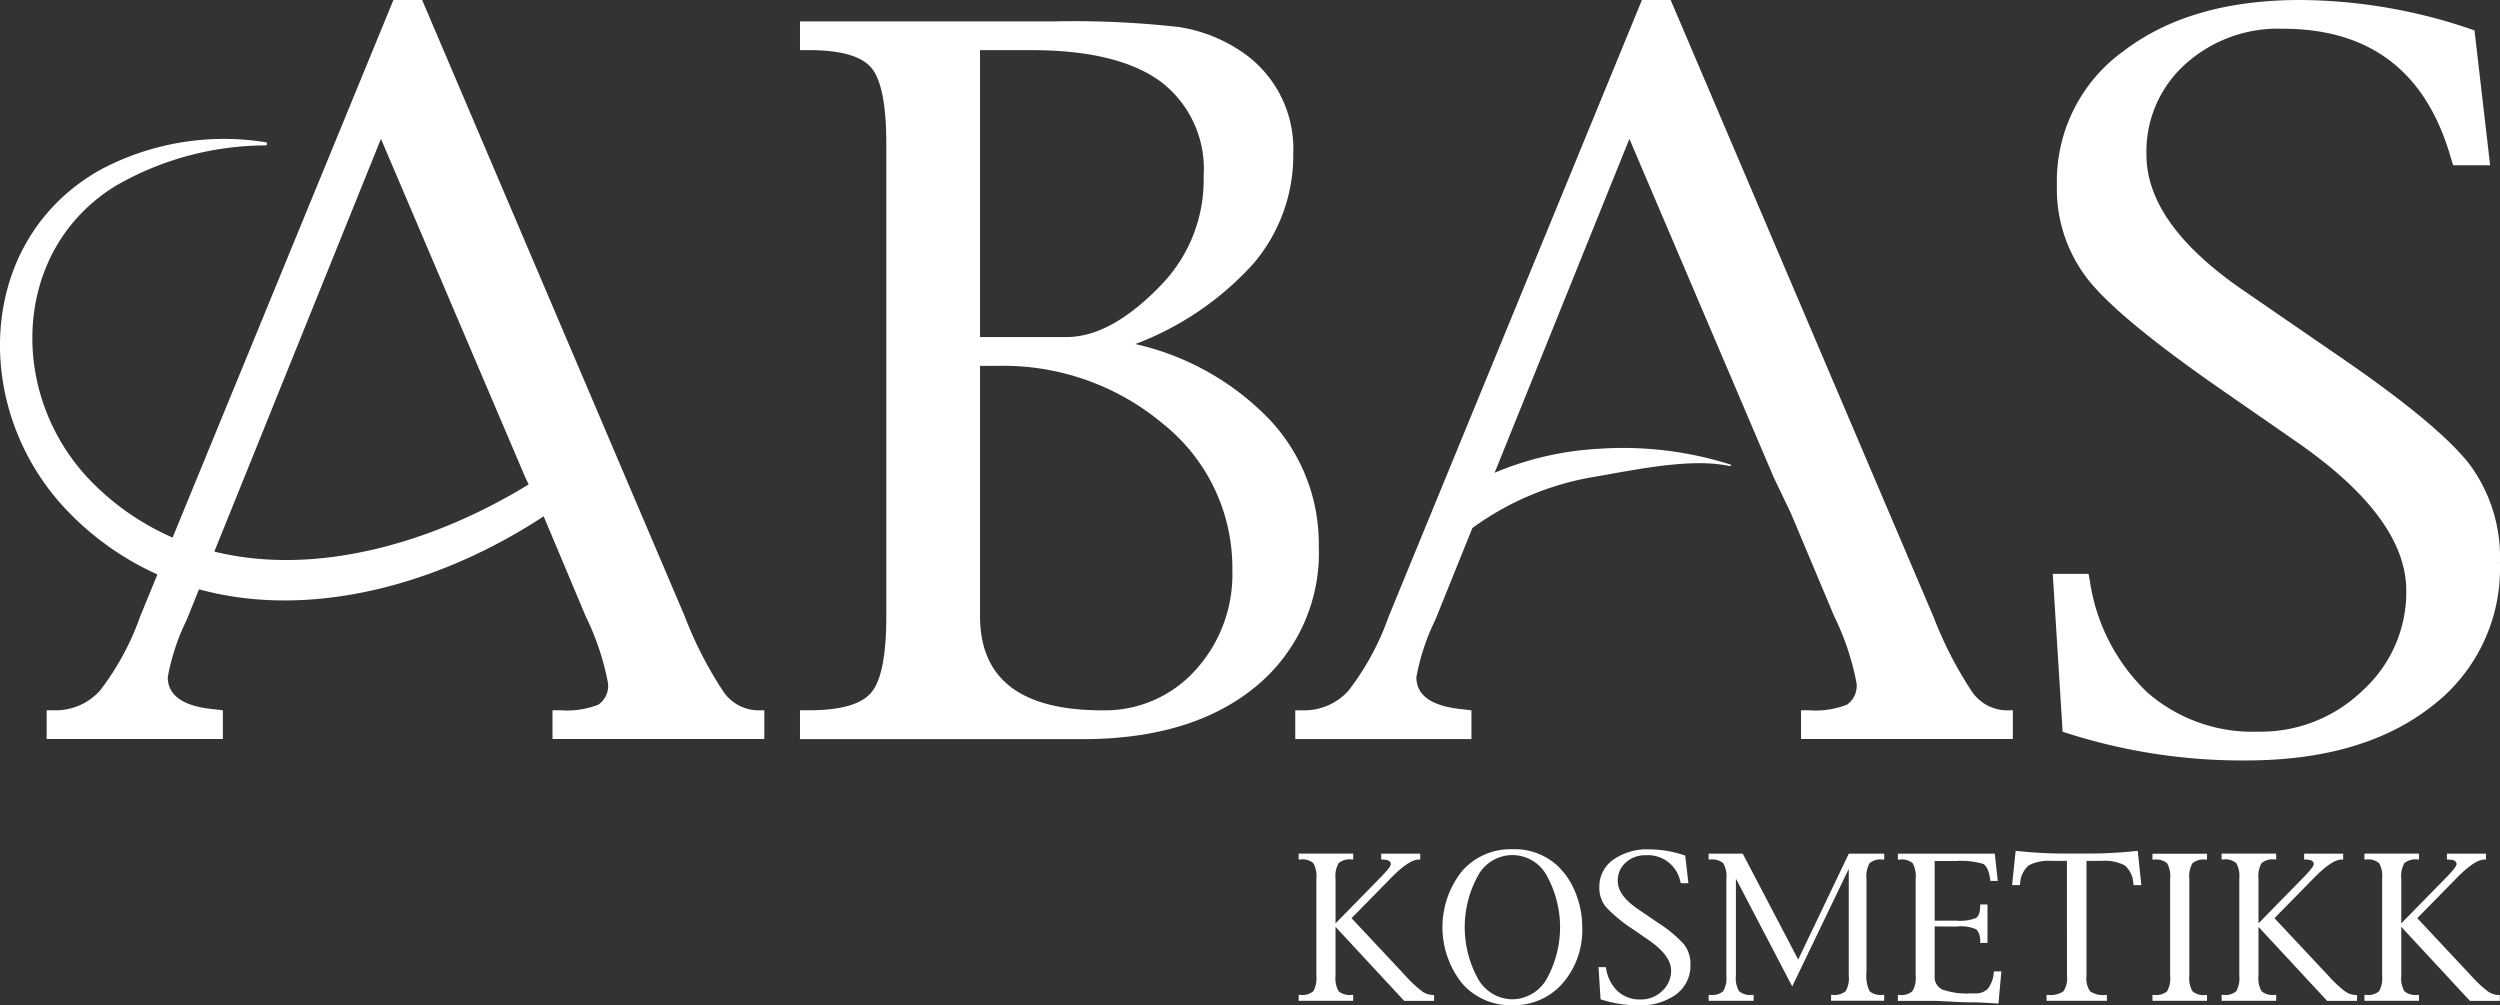 <svg xmlns="http://www.w3.org/2000/svg" xmlns:xlink="http://www.w3.org/1999/xlink" width="139.269" height="56" viewBox="0 0 139.269 56">
  <rect x="0" y="0" width="139.269" height="56" fill="#333333" stroke="none"/>
  <defs>
    <clipPath id="clip-path">
      <rect id="Rectangle_42069" data-name="Rectangle 42069" width="139.269" height="56" fill="#fff"/>
    </clipPath>
  </defs>
  <g id="Group_24608" data-name="Group 24608" clip-path="url(#clip-path)">
    <path id="Path_21135" data-name="Path 21135" d="M155.333,104.826v2.724a1.453,1.453,0,0,0,.171.86.95.95,0,0,0,.729.205h.085v.329H153.28v-.329h.1a.92.92,0,0,0,.716-.205,1.475,1.475,0,0,0,.169-.86v-5.411a1.473,1.473,0,0,0-.169-.862.924.924,0,0,0-.716-.205h-.1v-.328h3.039v.328h-.085a.953.953,0,0,0-.729.205,1.451,1.451,0,0,0-.171.862v2.492l2.449-2.5q.629-.634.629-.8c0-.168-.153-.254-.46-.254h-.074v-.328h2.173v.328h-.089q-.54,0-1.571,1.058l-2.166,2.207,3.014,3.22a6.859,6.859,0,0,0,.891.837,1.069,1.069,0,0,0,.61.222h.084v.329h-1.665Z" transform="translate(-80.934 -53.193)" fill="#fff"/>
    <path id="Path_21136" data-name="Path 21136" d="M174.138,108.925a3.583,3.583,0,0,1-2.8-1.221,5.025,5.025,0,0,1,0-6.252,3.59,3.59,0,0,1,2.8-1.218,3.526,3.526,0,0,1,2.529.93,4.156,4.156,0,0,1,1,1.51,5.092,5.092,0,0,1,.367,1.9,4.516,4.516,0,0,1-1.09,3.127,3.586,3.586,0,0,1-2.8,1.221m0-.329a2.225,2.225,0,0,0,1.908-1.129,5.942,5.942,0,0,0,0-5.772,2.175,2.175,0,0,0-3.817,0,5.95,5.95,0,0,0,0,5.772,2.223,2.223,0,0,0,1.911,1.129" transform="translate(-89.892 -52.925)" fill="#fff"/>
    <path id="Path_21137" data-name="Path 21137" d="M188.782,108.6l-.115-1.8h.409l.016.084a2.194,2.194,0,0,0,.658,1.273,1.834,1.834,0,0,0,1.269.446,1.669,1.669,0,0,0,1.193-.472,1.519,1.519,0,0,0,.5-1.139q0-.841-1.279-1.718l-.81-.56a8.128,8.128,0,0,1-1.544-1.266,1.678,1.678,0,0,1-.366-1.091,1.837,1.837,0,0,1,.766-1.534,3.255,3.255,0,0,1,2.019-.581,6.157,6.157,0,0,1,2,.346l.177,1.537h-.422l-.026-.084a1.837,1.837,0,0,0-1.929-1.472,1.584,1.584,0,0,0-1.116.408,1.336,1.336,0,0,0-.443,1.03q0,.789,1.1,1.543l1.169.8a6.9,6.9,0,0,1,1.437,1.2,1.782,1.782,0,0,1,.342,1.116,1.975,1.975,0,0,1-.787,1.647,3.345,3.345,0,0,1-2.114.613,6.554,6.554,0,0,1-2.092-.329" transform="translate(-99.618 -52.925)" fill="#fff"/>
    <path id="Path_21138" data-name="Path 21138" d="M203.184,102.139v5.411a1.429,1.429,0,0,0,.175.859.964.964,0,0,0,.738.208h.074v.328h-2.506v-.328h.075a.962.962,0,0,0,.737-.208,1.433,1.433,0,0,0,.175-.859v-5.411a1.435,1.435,0,0,0-.175-.862.971.971,0,0,0-.737-.2h-.075v-.329h1.9l3.089,5.9,2.82-5.9h1.971v.329h-.084a.957.957,0,0,0-.729.2,1.442,1.442,0,0,0-.173.862v5.207a1.973,1.973,0,0,0,.173,1.068.962.962,0,0,0,.729.2h.084v.328h-2.959v-.328h.063a1,1,0,0,0,.745-.2,1.417,1.417,0,0,0,.177-.863v-5.956l-3.15,6.548Z" transform="translate(-106.481 -53.193)" fill="#fff"/>
    <path id="Path_21139" data-name="Path 21139" d="M226.046,104.8v2.783a.751.751,0,0,0,.445.74,4.081,4.081,0,0,0,1.567.209h.22a.952.952,0,0,0,.724-.249,1.68,1.68,0,0,0,.335-.877l.015-.1h.41L229.6,109.1q-1-.069-1.492-.07-.519,0-1.227-.044c-.462-.024-.74-.037-.834-.037h-2.05v-.329h.1a.911.911,0,0,0,.711-.214,1.4,1.4,0,0,0,.18-.852v-5.393a1.536,1.536,0,0,0-.167-.882.935.935,0,0,0-.724-.2h-.1v-.329h5.4l.164,1.519h-.409l-.016-.11c-.066-.462-.2-.744-.4-.846a4.53,4.53,0,0,0-1.556-.154h-1.133v3.324h1.218a2.447,2.447,0,0,0,1.079-.148c.157-.1.236-.32.236-.669v-.089h.409v2.14h-.409v-.078a.936.936,0,0,0-.2-.668,2.126,2.126,0,0,0-1.12-.16Z" transform="translate(-118.271 -53.193)" fill="#fff"/>
    <path id="Path_21140" data-name="Path 21140" d="M240.534,100.982H239.7a2.382,2.382,0,0,0-1.3.254,1.416,1.416,0,0,0-.471.991l-.015.106h-.436l.2-1.911a25.79,25.79,0,0,0,2.851.152h1.1a25.769,25.769,0,0,0,2.851-.152l.2,1.911h-.427l-.02-.106a1.416,1.416,0,0,0-.472-.991,2.391,2.391,0,0,0-1.3-.254h-.836v6.4a1.284,1.284,0,0,0,.2.866,1.267,1.267,0,0,0,.857.2h.078v.329H239.4v-.329h.079a1.265,1.265,0,0,0,.859-.2,1.3,1.3,0,0,0,.2-.866Z" transform="translate(-125.391 -53.024)" fill="#fff"/>
    <path id="Path_21141" data-name="Path 21141" d="M257.09,108.945h-3.039v-.328h.085a.959.959,0,0,0,.729-.2,1.461,1.461,0,0,0,.171-.863v-5.411a1.46,1.46,0,0,0-.171-.862.954.954,0,0,0-.729-.2h-.085v-.329h3.039v.329h-.079a.96.96,0,0,0-.732.2,1.432,1.432,0,0,0-.175.862v5.411a1.429,1.429,0,0,0,.175.859.951.951,0,0,0,.732.208h.079Z" transform="translate(-134.142 -53.193)" fill="#fff"/>
    <path id="Path_21142" data-name="Path 21142" d="M264.266,104.826v2.724a1.452,1.452,0,0,0,.172.86.95.95,0,0,0,.73.205h.084v.329h-3.039v-.329h.1a.921.921,0,0,0,.716-.205,1.475,1.475,0,0,0,.169-.86v-5.411a1.474,1.474,0,0,0-.169-.862.924.924,0,0,0-.716-.205h-.1v-.328h3.039v.328h-.084a.954.954,0,0,0-.73.205,1.45,1.45,0,0,0-.172.862v2.492l2.449-2.5q.629-.634.63-.8c0-.168-.153-.254-.46-.254h-.074v-.328h2.173v.328h-.09q-.54,0-1.571,1.058l-2.166,2.207,3.015,3.22a6.835,6.835,0,0,0,.89.837,1.067,1.067,0,0,0,.61.222h.085v.329h-1.665Z" transform="translate(-138.452 -53.193)" fill="#fff"/>
    <path id="Path_21143" data-name="Path 21143" d="M281.119,104.826v2.724a1.456,1.456,0,0,0,.172.86.949.949,0,0,0,.73.205h.085v.329h-3.039v-.329h.1a.924.924,0,0,0,.717-.205,1.476,1.476,0,0,0,.169-.86v-5.411a1.474,1.474,0,0,0-.169-.862.928.928,0,0,0-.717-.205h-.1v-.328h3.039v.328h-.085a.953.953,0,0,0-.73.205,1.454,1.454,0,0,0-.172.862v2.492l2.45-2.5q.629-.634.629-.8c0-.168-.153-.254-.46-.254h-.074v-.328h2.173v.328h-.09q-.539,0-1.571,1.058l-2.166,2.207,3.014,3.22a6.855,6.855,0,0,0,.891.837,1.066,1.066,0,0,0,.61.222h.085v.329h-1.665Z" transform="translate(-147.35 -53.193)" fill="#fff"/>
    <path id="Path_21144" data-name="Path 21144" d="M113.1,20.5a14.892,14.892,0,0,1,7.5,4.227,10.081,10.081,0,0,1,2.721,7.01,9.631,9.631,0,0,1-3.546,7.872q-3.546,2.9-9.616,2.9H94.42V40.9h.518q2.636,0,3.463-1t.828-4.22V9.348q0-3.241-.828-4.231t-3.463-.991H94.42v-1.6h14.046a52.79,52.79,0,0,1,7.036.309,8.545,8.545,0,0,1,3.466,1.339A6.522,6.522,0,0,1,121.9,9.888a9.3,9.3,0,0,1-2.194,6.1A16.85,16.85,0,0,1,113.1,20.5M104.45,4.126V20.11h4.813q2.506,0,5.314-2.94a8.416,8.416,0,0,0,2.33-6.032,6.1,6.1,0,0,0-2.393-5.259q-2.394-1.752-7.206-1.753Zm0,17.587V35.656q0,5.248,6.8,5.247a6.777,6.777,0,0,0,5.19-2.227,7.919,7.919,0,0,0,2.066-5.6,10.25,10.25,0,0,0-3.808-8.088,13.856,13.856,0,0,0-9.349-3.272Z" transform="translate(-49.855 -1.333)" fill="#fff"/>
    <path id="Path_21145" data-name="Path 21145" d="M242.831,40.761l-.55-8.793h1.994l.077.413a10.712,10.712,0,0,0,3.205,6.2,8.929,8.929,0,0,0,6.182,2.178,8.144,8.144,0,0,0,5.812-2.3,7.394,7.394,0,0,0,2.424-5.552q0-4.1-6.224-8.373L251.808,21.8q-5.739-3.968-7.518-6.171a8.2,8.2,0,0,1-1.779-5.322,8.935,8.935,0,0,1,3.729-7.473Q249.967,0,256.064,0a29.856,29.856,0,0,1,9.712,1.694l.87,7.511h-2.06l-.129-.413Q262.409,1.6,255.084,1.6a7.7,7.7,0,0,0-5.43,1.985A6.535,6.535,0,0,0,247.5,8.609q0,3.84,5.333,7.523l5.694,3.916q5.333,3.681,7,5.855a8.7,8.7,0,0,1,1.666,5.444,9.644,9.644,0,0,1-3.842,8.031q-3.842,2.984-10.319,2.985a32.008,32.008,0,0,1-10.2-1.6" transform="translate(-127.927)" fill="#fff"/>
    <path id="Path_21146" data-name="Path 21146" d="M42.248,39.571a2.386,2.386,0,0,1-1.932-1.016,21.549,21.549,0,0,1-2.164-4.205L23.516,0h-1.6L9.615,29.947a14.393,14.393,0,0,1-4.364-2.958C.382,22.208.563,13.935,6.471,10.337A16.81,16.81,0,0,1,14.79,8.1a.089.089,0,0,0,.014-.177,14.664,14.664,0,0,0-9.149,1.5c-7.044,3.893-7.309,13.418-1.9,19.037A16.041,16.041,0,0,0,8.77,32l-.964,2.346a14.791,14.791,0,0,1-2.241,4.13,3.311,3.311,0,0,1-2.55,1.093H2.6v1.6h9.815v-1.6L12,39.519q-2.654-.232-2.654-1.8a12.191,12.191,0,0,1,1.056-3.191l.684-1.7c6.322,1.734,13.541-.336,19.2-4.067l2.347,5.582a14.57,14.57,0,0,1,1.236,3.705,1.269,1.269,0,0,1-.54,1.209,4.8,4.8,0,0,1-2.113.309h-.438v1.6h11.8v-1.6ZM11.941,30.728,21.222,7.735l8.047,18.874.181.377c-5.189,3.187-11.736,5.166-17.509,3.742" transform="translate(0)" fill="#fff"/>
    <path id="Path_21147" data-name="Path 21147" d="M192.521,39.571a2.386,2.386,0,0,1-1.932-1.016,21.655,21.655,0,0,1-2.165-4.206L173.788,0h-1.6L158.078,34.348a14.792,14.792,0,0,1-2.241,4.13,3.313,3.313,0,0,1-2.551,1.093h-.412v1.6h9.815v-1.6l-.413-.051q-2.653-.232-2.654-1.8a12.222,12.222,0,0,1,1.056-3.191l2.064-5.114a15.962,15.962,0,0,1,6.858-2.863c2.354-.409,5.359-1.044,7.448-.593a.135.135,0,0,0,.1-.02c.024-.02.02-.042-.011-.053a19.772,19.772,0,0,0-7.478-.877,17.247,17.247,0,0,0-5.678,1.327l7.508-18.6,8.047,18.874.944,1.969,2.426,5.77a14.606,14.606,0,0,1,1.236,3.7,1.269,1.269,0,0,1-.541,1.21,4.825,4.825,0,0,1-2.113.309h-.438v1.6h11.8v-1.6Z" transform="translate(-80.719)" fill="#fff"/>
  </g>
</svg>
